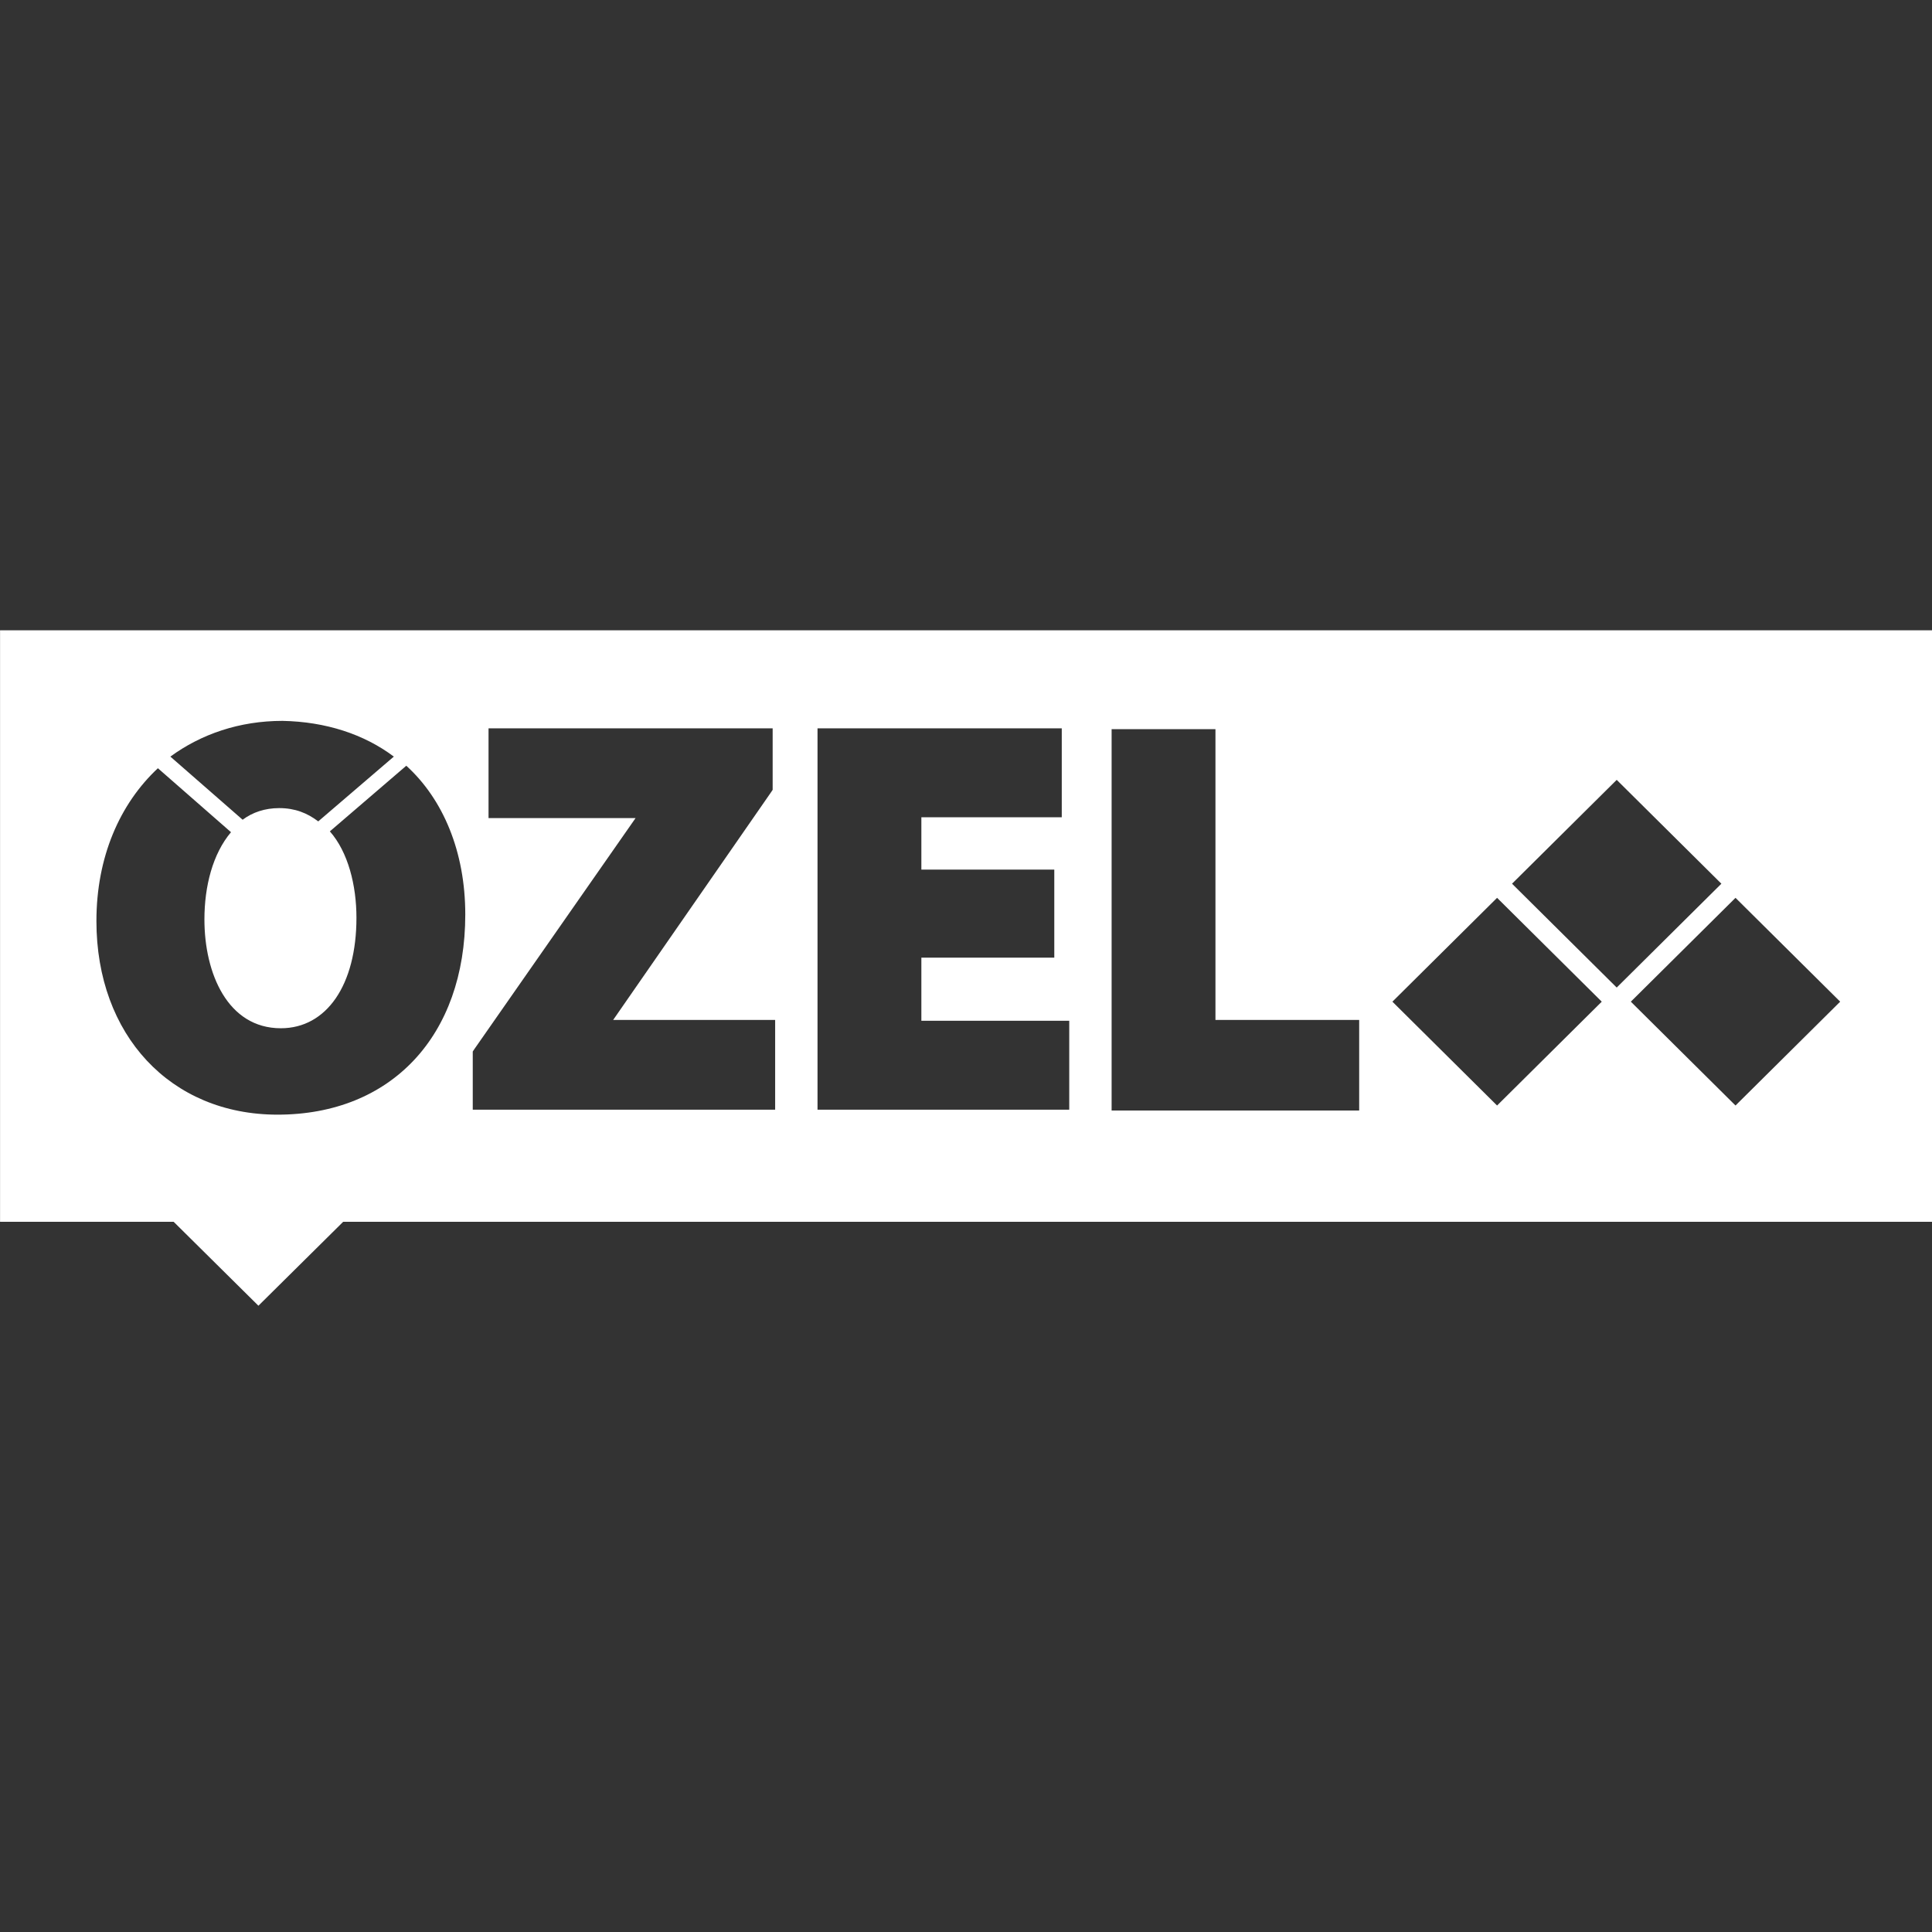 <?xml version="1.0" encoding="UTF-8" standalone="no"?>
<svg xmlns:dc="http://purl.org/dc/elements/1.1/" xmlns:cc="http://creativecommons.org/ns#" xmlns:rdf="http://www.w3.org/1999/02/22-rdf-syntax-ns#" xmlns:svg="http://www.w3.org/2000/svg" xmlns="http://www.w3.org/2000/svg" xmlns:sodipodi="http://sodipodi.sourceforge.net/DTD/sodipodi-0.dtd" xmlns:inkscape="http://www.inkscape.org/namespaces/inkscape" version="1.1" id="Ebene_1" x="0px" y="0px" viewBox="0 0 300 300" xml:space="preserve" sodipodi:docname="logo-wh-square.svg" width="300" height="300" inkscape:export-filename="/home/zeus/Projekte/Özel/Oezel/Brand/logo-wh-square.png" inkscape:export-xdpi="90" inkscape:export-ydpi="90" inkscape:version="0.92.5 (2060ec1f9f, 2020-04-08)"><rect x="0" y="0" width="300" height="300" fill="#333333" stroke="none"/><defs id="defs41"></defs>
<style type="text/css" id="style2">
	.st0{fill:#FFFFFF;}
	.st1{fill:#B7B6B6;}
</style>

<g inkscape:groupmode="layer" id="layer1" inkscape:label="Background" transform="translate(0,165.864)" style="display:none"><rect style="fill:#990000;fill-opacity:1;stroke:#990000;stroke-width:5.833;stroke-miterlimit:4;stroke-dasharray:none;stroke-opacity:1" id="rect894" width="294.167" height="294.167" x="2.916" y="-162.948"></rect></g><g inkscape:groupmode="layer" id="layer2" inkscape:label="Logo" transform="translate(0,165.864)"><g id="g36" transform="matrix(1.29,0,0,1.29,-42.82,-135.584)"><path class="st0" d="M 265.8,123.7 V 52.4 H 33.2 v 71.2 h 20.9 l 10.2,10.1 10.2,-10.1 H 265.8 Z M 80.6,67.6 71.5,75.4 c -1.3,-1 -2.8,-1.6 -4.7,-1.6 -1.7,0 -3.2,0.5 -4.4,1.4 l -8.7,-7.6 c 3.7,-2.7 8.3,-4.3 13.5,-4.3 5.2,0.1 9.8,1.6 13.4,4.3 z m 8.6,19 c 0,14.6 -8.9,24.1 -22.6,24.1 -12.9,0 -21.8,-9.6 -21.8,-23.3 0,-7.7 2.8,-14.1 7.4,-18.4 l 8.8,7.7 c -2.2,2.6 -3.2,6.5 -3.2,10.5 0,6.5 2.8,13.1 9.2,13.1 5.5,0 9.1,-5.2 9.1,-13.3 0,-3.9 -1,-7.9 -3.2,-10.4 l 9.2,-7.9 c 4.4,4 7.1,10.3 7.1,17.9 z m 37.3,23.5 H 90.1 v -7 L 90.3,102.8 109.7,75 H 92 V 64.2 h 34.2 v 7.4 l -0.2,0.3 -19,27.4 h 19.5 z m 35.4,0 H 131.6 V 64.2 H 161 v 10.7 h -16.9 v 6.3 h 16 v 10.6 h -16 v 7.6 h 17.8 z m 34.8,0.1 H 167 V 64.3 h 12.5 v 35 h 17.3 v 10.9 z M 213.4,84.6 226,97.1 213.4,109.6 200.8,97.1 Z m 27,-1.7 -12.6,12.5 -12.6,-12.5 12.6,-12.5 z m 14.3,14.2 -12.6,12.5 -12.6,-12.5 12.6,-12.5 z" id="path4" inkscape:connector-curvature="0" style="fill:#ffffff"></path></g></g></svg>
